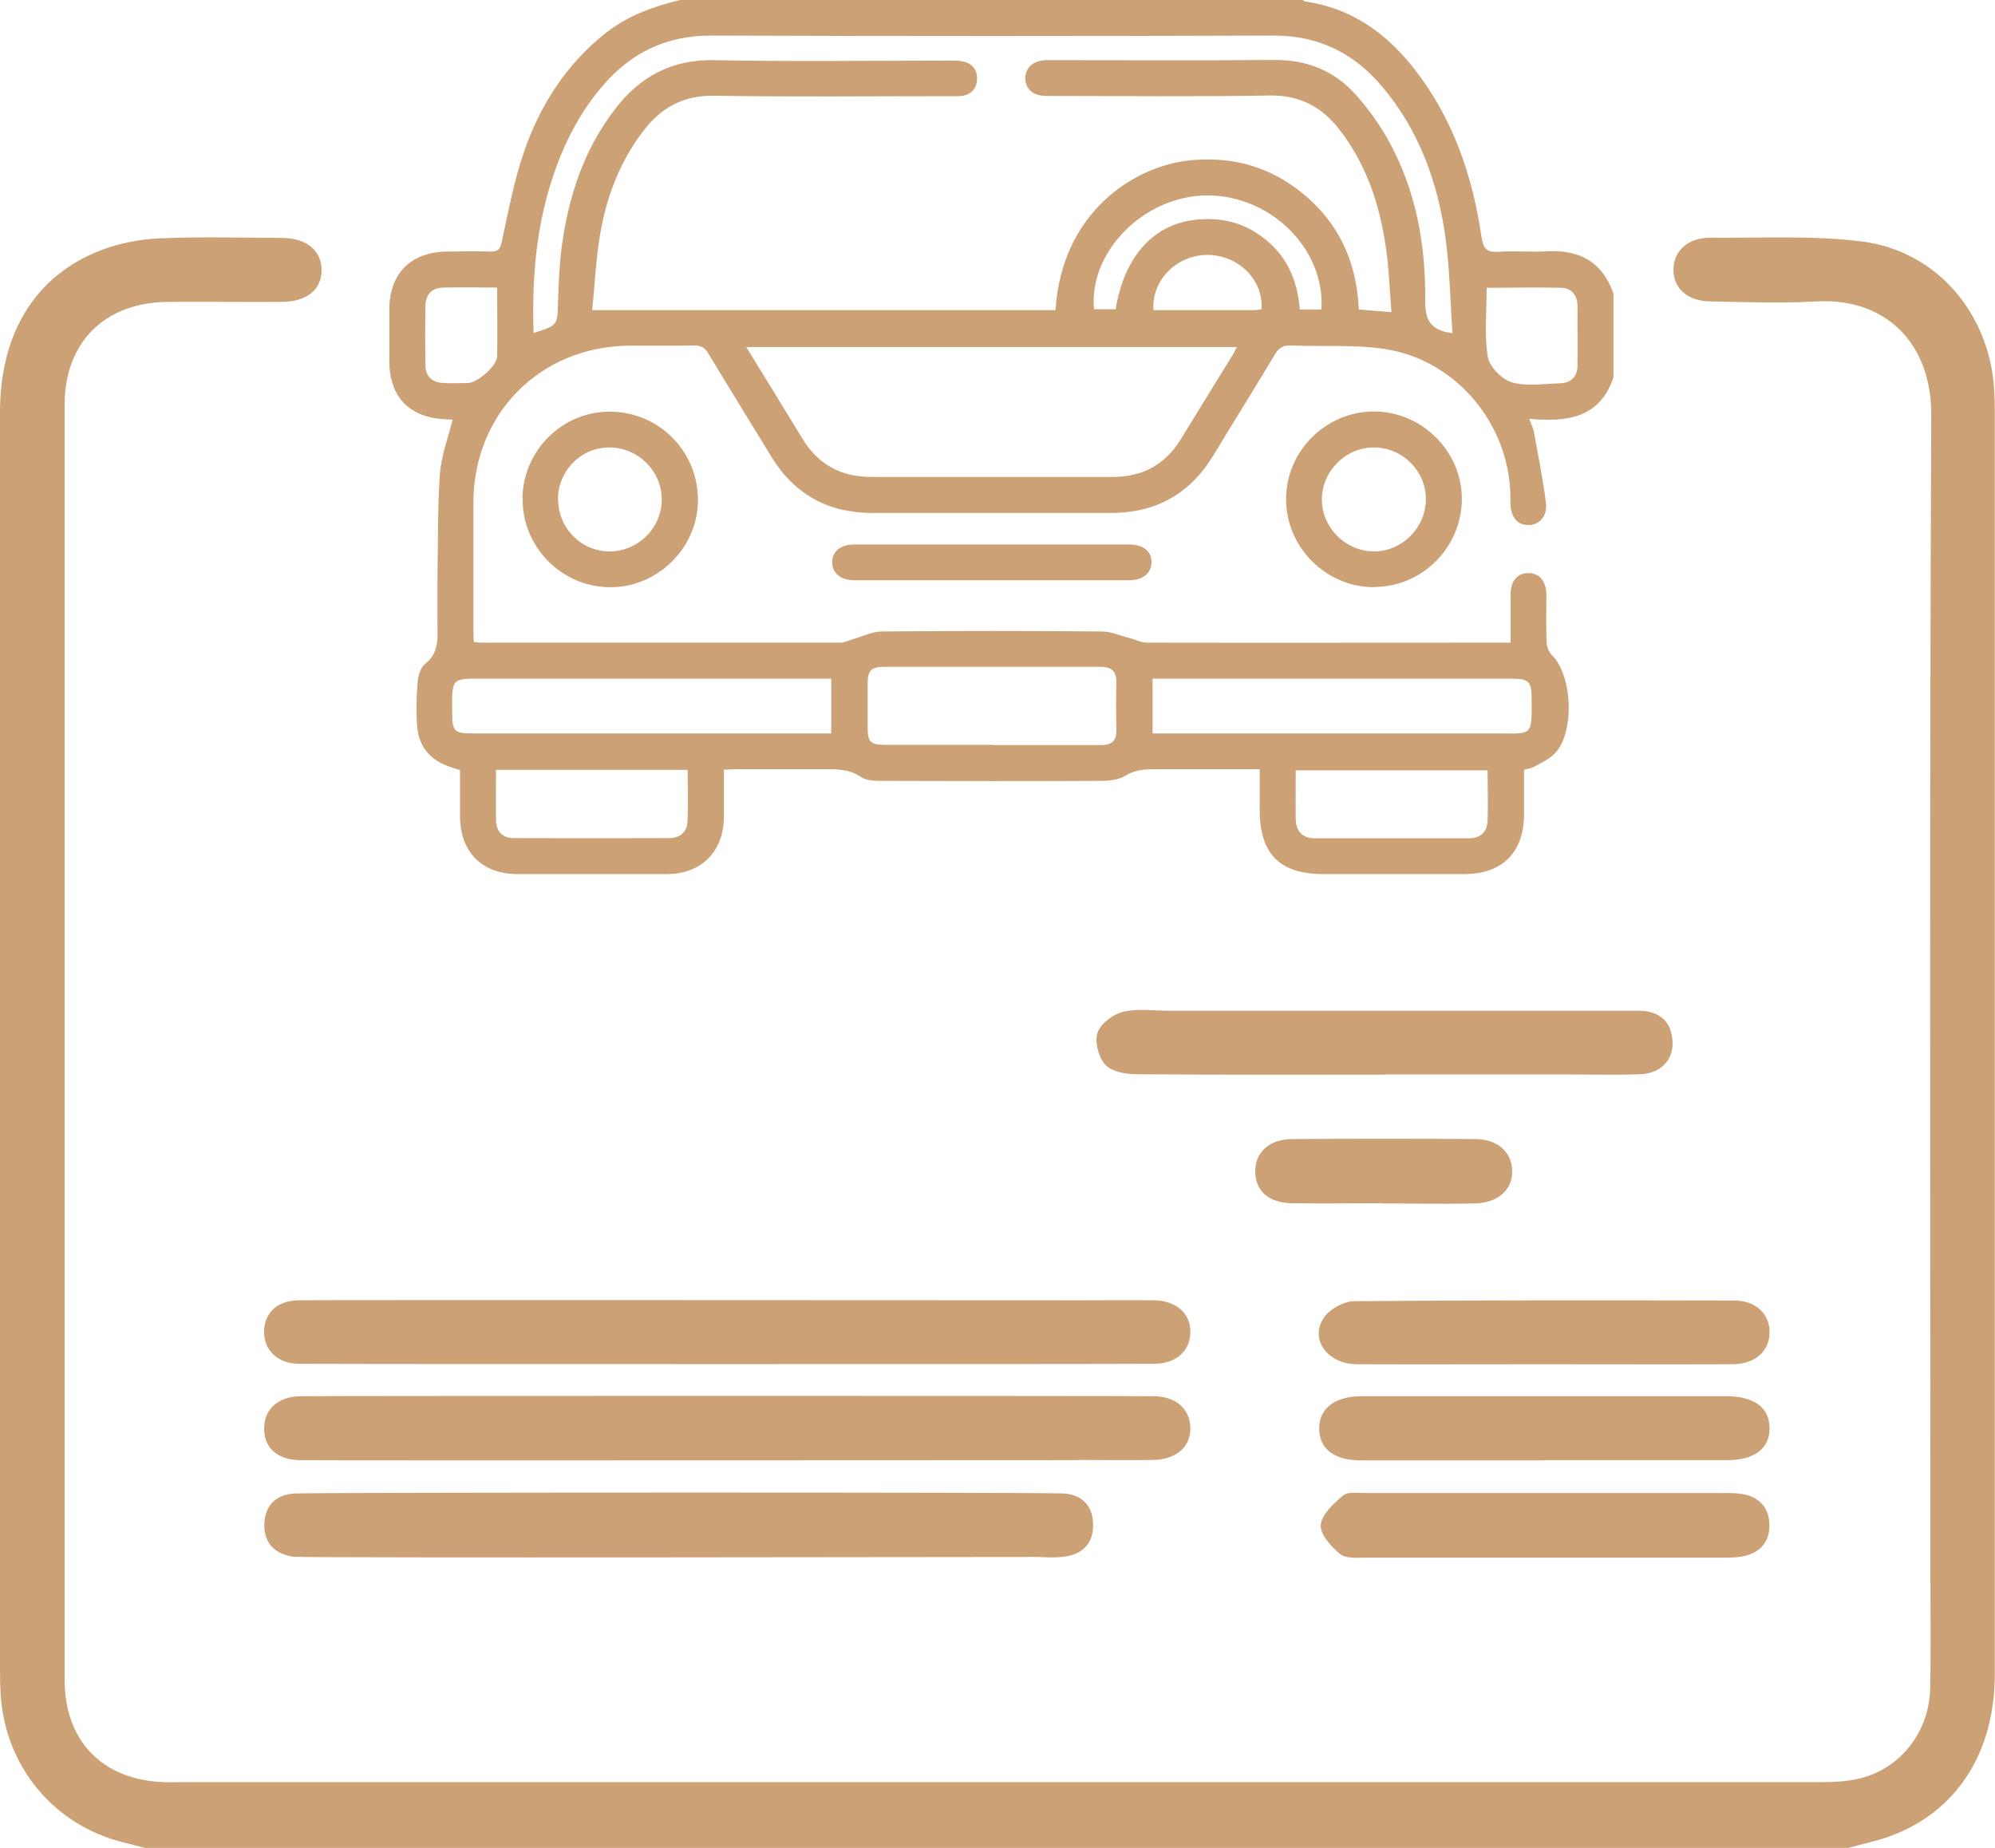 <?xml version="1.0" encoding="UTF-8"?>
<svg id="Capa_2" data-name="Capa 2" xmlns="http://www.w3.org/2000/svg" viewBox="0 0 89.21 82.66">
  <g id="Capa_1-2" data-name="Capa 1">
    <g id="XLcjbH.tif">
      <g>
        <path d="M6.56,82.66c-.35-.09-.71-.18-1.06-.27-3.11-.78-5.27-3.4-5.47-6.61-.02-.34-.03-.67-.03-1.01C0,55.99,0,37.21,0,18.43c0-3.56,1.61-6.15,4.57-7.26.8-.3,1.7-.47,2.56-.51,1.82-.08,3.64-.03,5.46-.02,1.13,0,1.81.58,1.79,1.48-.02.85-.68,1.37-1.76,1.38-1.72.01-3.44-.01-5.16,0-2.78.04-4.56,1.81-4.57,4.57,0,19.02,0,38.03,0,57.05,0,2.75,1.7,4.48,4.43,4.58.27.01.54,0,.81,0,24.31,0,48.62,0,72.94,0,.7,0,1.43,0,2.11-.17,1.82-.45,3.09-2.1,3.13-4.01.04-1.85.01-3.71.01-5.56,0-17.13-.04-34.26.04-51.39.02-3.24-2.07-5.26-5.12-5.09-1.58.09-3.17.03-4.75,0-1.01-.01-1.64-.56-1.66-1.38-.02-.86.64-1.48,1.68-1.47,2.26.02,4.54-.11,6.76.17,3.34.43,5.69,3.22,5.9,6.6.02.3.03.61.03.91,0,18.85,0,37.7,0,56.55,0,3.55-1.73,6.19-4.72,7.27-.59.21-1.22.34-1.83.51H6.56Z" style="fill: #cda176;"/>
        <path d="M61.91,48.06c-3.71,0-7.42.01-11.12-.02-.47,0-1.09-.12-1.37-.43-.3-.33-.48-1.02-.34-1.43.14-.41.69-.82,1.14-.93.63-.16,1.34-.05,2.01-.05,6.77,0,13.55,0,20.32,0,.27,0,.54,0,.81,0,.87.04,1.38.49,1.43,1.37.05.83-.53,1.44-1.45,1.47-1.04.04-2.09.01-3.13.01-2.76,0-5.53,0-8.29,0Z" style="fill: #cda176;"/>
        <path d="M68.99,69.66c-2.63,0-5.26,0-7.89,0-.4,0-.91.05-1.17-.16-.4-.32-.9-.88-.87-1.3.04-.47.57-.96,1-1.32.21-.18.65-.11.98-.11,5.36,0,10.72,0,16.09,0,.27,0,.54,0,.81.05.73.13,1.15.6,1.18,1.31.04.76-.36,1.29-1.13,1.46-.32.07-.67.07-1,.07-2.66,0-5.33,0-7.99,0Z" style="fill: #cda176;"/>
        <path d="M69.04,65.31c-2.73,0-5.46,0-8.2,0-1.17,0-1.84-.52-1.85-1.4-.02-.91.69-1.47,1.9-1.47,5.43,0,10.86,0,16.29,0,1.26,0,1.93.5,1.95,1.41.02.91-.66,1.45-1.9,1.45-2.73,0-5.46,0-8.2,0Z" style="fill: #cda176;"/>
        <path d="M68.98,61.01c-2.77,0-5.53.01-8.3,0-1.34,0-2.15-1.15-1.46-2.11.26-.37.87-.7,1.32-.71,5.67-.05,11.33-.04,17-.03.98,0,1.61.61,1.59,1.45-.02.83-.65,1.39-1.65,1.4-2.83.01-5.67,0-8.5,0Z" style="fill: #cda176;"/>
        <path d="M61.81,53.81c-1.35,0-2.69.02-4.04,0-1.04-.02-1.62-.54-1.64-1.39-.02-.87.61-1.48,1.67-1.48,2.72-.02,5.45-.02,8.17,0,1,0,1.63.59,1.65,1.41.03.85-.63,1.45-1.68,1.47-1.38.03-2.76,0-4.14,0Z" style="fill: #cda176;"/>
        <path d="M48.27,58.15c1.11,0,2.22-.01,3.34,0,.99.02,1.62.58,1.62,1.41,0,.84-.63,1.43-1.62,1.43-2.29.02-35.95.02-38.24,0-.97,0-1.59-.63-1.56-1.48.03-.82.6-1.35,1.55-1.36,1.18-.02,33.73,0,34.91,0Z" style="fill: #cda176;"/>
        <path d="M48.21,65.3c-1.15,0-33.66.02-34.81,0-1.02-.02-1.6-.57-1.59-1.44.01-.84.63-1.41,1.63-1.42,2.26-.02,35.89-.02,38.14,0,1,0,1.63.57,1.65,1.4.02.86-.63,1.44-1.69,1.45-1.11.02-2.22,0-3.34,0Z" style="fill: #cda176;"/>
        <path d="M46.02,69.63c-.5,0-32.38.05-32.88-.01-.84-.11-1.36-.61-1.32-1.49.04-.83.55-1.3,1.36-1.34,1-.05,33.39-.06,34.39,0,.8.05,1.3.54,1.31,1.38.02.84-.46,1.33-1.26,1.44-.53.08-1.07.01-1.61.01,0,0,0,0,0,0Z" style="fill: #cda176;"/>
      </g>
      <g id="VezKGA.tif">
        <g>
          <path d="M30.46,0c9.26,0,18.53,0,27.79,0,.05.03.09.07.14.07,2.04.3,3.58,1.4,4.82,2.97,1.75,2.22,2.64,4.81,3.04,7.57.08.53.24.68.76.65.71-.05,1.42.02,2.13-.02,1.47-.09,2.51.46,3.01,1.89v3.74c-.61,1.84-2.09,2.01-3.77,1.86.1.26.18.41.21.58.19,1.06.41,2.12.54,3.19.07.6-.31.99-.8.98-.49,0-.78-.37-.79-1,0-.11,0-.21,0-.32-.06-3.21-2.43-6.06-5.6-6.55-1.38-.21-2.8-.1-4.21-.16-.34-.01-.54.09-.72.4-.9,1.51-1.84,3-2.75,4.51-1.05,1.74-2.58,2.58-4.6,2.58-3.55,0-7.09,0-10.64,0-1.98,0-3.49-.82-4.53-2.52-.93-1.53-1.88-3.06-2.81-4.6-.15-.26-.32-.37-.63-.37-1,.02-2,0-2.99.01-3.94.07-6.88,3.06-6.89,7,0,1.9,0,3.81,0,5.71,0,.17.01.35.02.54.14.01.24.03.35.03,5.34,0,10.69,0,16.03,0,.18,0,.37-.09.55-.15.44-.12.88-.35,1.32-.35,3.28-.03,6.56-.03,9.83,0,.41,0,.82.19,1.23.29.27.07.53.21.8.21,5.22.01,10.44,0,15.66,0h.59c0-.77,0-1.47,0-2.16,0-.59.29-.94.77-.95.51-.01.82.34.83.96,0,.71-.02,1.42.01,2.14,0,.2.11.44.25.58.91.93,1.01,3.43.13,4.37-.24.26-.6.42-.92.6-.13.08-.3.09-.47.15,0,.69,0,1.35,0,2-.01,1.69-.97,2.65-2.65,2.66-2.1,0-4.2,0-6.31,0-1.97,0-2.86-.9-2.86-2.88,0-.6,0-1.19,0-1.81-1.62,0-3.15,0-4.68,0-.46,0-.89.02-1.32.29-.29.18-.71.23-1.07.23-3.28.02-6.56.01-9.83,0-.31,0-.69-.01-.93-.17-.58-.4-1.21-.35-1.84-.35-1.25,0-2.49,0-3.74,0-.17,0-.34.02-.55.02,0,.74,0,1.43,0,2.12-.01,1.54-1,2.54-2.54,2.55-2.23,0-4.45,0-6.68,0-1.59,0-2.56-.97-2.58-2.56,0-.69,0-1.39,0-2.09-.16-.05-.3-.09-.43-.14-.86-.28-1.4-.87-1.48-1.77-.06-.65-.04-1.32.01-1.97.02-.3.12-.7.34-.87.66-.52.55-1.21.55-1.88,0-.59,0-1.17,0-1.76.03-1.62,0-3.24.11-4.85.06-.81.36-1.6.57-2.43-.1,0-.2-.02-.31-.02-1.63-.07-2.52-1-2.52-2.61,0-.77,0-1.53,0-2.3,0-1.6.95-2.56,2.55-2.59.66-.01,1.32-.02,1.98,0,.34.01.43-.12.5-.45.29-1.33.54-2.69.98-3.98.72-2.1,1.89-3.94,3.66-5.34,1-.79,2.16-1.2,3.38-1.49ZM64.95,14.91c-.1-1.43-.12-2.82-.3-4.19-.34-2.54-1.19-4.91-2.88-6.89-1.26-1.47-2.82-2.24-4.81-2.24-8.39.03-16.78.03-25.17,0-2.01,0-3.58.77-4.85,2.26-1.16,1.35-1.89,2.92-2.39,4.61-.62,2.1-.76,4.25-.69,6.43,1.08-.34,1.06-.34,1.09-1.32.03-.85.06-1.71.17-2.55.3-2.22.98-4.3,2.35-6.1,1.12-1.48,2.55-2.27,4.48-2.23,3.51.07,7.02.02,10.53.02.21,0,.43,0,.63.05.39.1.6.39.58.79-.02.42-.27.69-.7.74-.18.02-.36.01-.53.01-3.51,0-7.02.04-10.53-.02-1.37-.02-2.36.53-3.15,1.56-1.08,1.4-1.68,3.01-1.96,4.73-.18,1.11-.23,2.24-.34,3.3h20.72c.26-4.32,3.47-6.48,6.11-6.71,1.62-.14,3.12.2,4.46,1.13,1.93,1.34,2.89,3.22,2.99,5.55.49.04.92.08,1.46.12-.08-1.01-.11-1.97-.25-2.91-.28-1.91-.87-3.7-2.07-5.25-.79-1.01-1.76-1.55-3.12-1.53-3.33.06-6.66.02-9.99.02-.59,0-.94-.31-.94-.79,0-.48.35-.79.93-.81.12,0,.25,0,.37,0,3.28,0,6.56.02,9.83-.01,1.47-.01,2.7.49,3.65,1.56.55.62,1.05,1.31,1.45,2.03,1.24,2.23,1.68,4.68,1.65,7.2,0,.77.2,1.2.93,1.38.03,0,.07.01.27.05ZM55.31,15.52h-21.94c.87,1.42,1.7,2.76,2.52,4.11.7,1.15,1.73,1.7,3.07,1.7,3.6,0,7.2,0,10.79,0,1.34,0,2.36-.55,3.06-1.7.77-1.26,1.55-2.52,2.32-3.77.06-.1.11-.21.17-.33ZM51.54,32.8c.25,0,.46,0,.67,0,4.91,0,9.83,0,14.74,0,1.58,0,1.55.15,1.54-1.53,0-.8-.12-.92-.93-.92-5.15,0-10.29,0-15.44,0h-.58v2.45ZM37.17,30.35h-.69c-4.9,0-9.79,0-14.69,0-1.64,0-1.58-.1-1.57,1.56,0,.78.1.89.9.89,5.16,0,10.33,0,15.49,0h.56v-2.45ZM44.37,33.32c1.62,0,3.24,0,4.86,0,.47,0,.7-.18.69-.66-.01-.71-.02-1.42,0-2.14.01-.51-.23-.7-.71-.7-3.22,0-6.45,0-9.67,0-.58,0-.73.16-.74.72,0,.68,0,1.35,0,2.03,0,.61.14.74.77.74,1.6,0,3.21,0,4.81,0ZM66.54,34.45h-8.6c0,.76-.01,1.47,0,2.18.01.56.31.86.87.86,2.29,0,4.59,0,6.88,0,.51,0,.81-.29.83-.78.03-.74,0-1.49,0-2.26ZM30.76,34.43h-8.58c0,.78-.01,1.53,0,2.27.01.48.3.78.77.78,2.33.01,4.66.01,6.99,0,.45,0,.77-.26.8-.7.04-.77.01-1.55.01-2.35ZM66.48,12.87c0,1.08-.11,2.11.05,3.09.07.44.63,1.01,1.08,1.14.67.19,1.45.06,2.17.04.48-.02.76-.3.76-.79.01-.89,0-1.78,0-2.67,0-.48-.27-.8-.74-.81-1.08-.03-2.16,0-3.32,0ZM59.09,13.84c.17-2.72-2.29-5.13-5.15-5.1-2.79.03-5.26,2.52-5.02,5.09h.97c.38-2.38,1.72-3.84,3.65-4.01.95-.09,1.84.08,2.65.6,1.24.8,1.83,1.98,1.93,3.42h.98ZM22.24,12.86c-.86,0-1.64-.02-2.42,0-.54.02-.79.32-.8.87-.01.85-.01,1.71,0,2.56,0,.54.28.81.82.84.36.02.71,0,1.07,0,.43,0,1.31-.76,1.32-1.19.02-1.01,0-2.03,0-3.11ZM56.41,13.83c.1-1.3-1.03-2.43-2.42-2.43-1.37,0-2.51,1.14-2.41,2.47,1.49,0,2.98,0,4.47,0,.12,0,.24-.02.36-.04Z" style="fill: #cda176;"/>
          <path d="M23.36,22.26c.05-2.16,1.83-3.89,3.97-3.85,2.21.04,3.93,1.85,3.88,4.05-.06,2.13-1.89,3.86-4.02,3.8-2.15-.06-3.86-1.86-3.82-4ZM24.96,22.34c0,1.28,1.03,2.32,2.3,2.32,1.28,0,2.35-1.07,2.33-2.35-.01-1.26-1.07-2.3-2.34-2.3-1.28,0-2.3,1.05-2.3,2.32Z" style="fill: #cda176;"/>
          <path d="M61.45,26.26c-2.16,0-3.95-1.79-3.94-3.95,0-2.14,1.78-3.9,3.92-3.91,2.16,0,3.95,1.79,3.94,3.94-.02,2.15-1.78,3.91-3.92,3.91ZM61.43,24.66c1.26,0,2.31-1.04,2.33-2.31.02-1.26-1.02-2.32-2.29-2.34-1.28-.02-2.36,1.05-2.36,2.33,0,1.26,1.06,2.31,2.32,2.32Z" style="fill: #cda176;"/>
          <path d="M44.39,24.35c2.03,0,4.06,0,6.08,0,.66,0,1.04.31,1.02.81-.01.48-.39.79-1.01.79-4.09,0-8.18,0-12.27,0-.62,0-.99-.32-1-.8,0-.49.37-.8.99-.8,2.06,0,4.13,0,6.19,0Z" style="fill: #cda176;"/>
        </g>
      </g>
    </g>
  </g>
</svg>